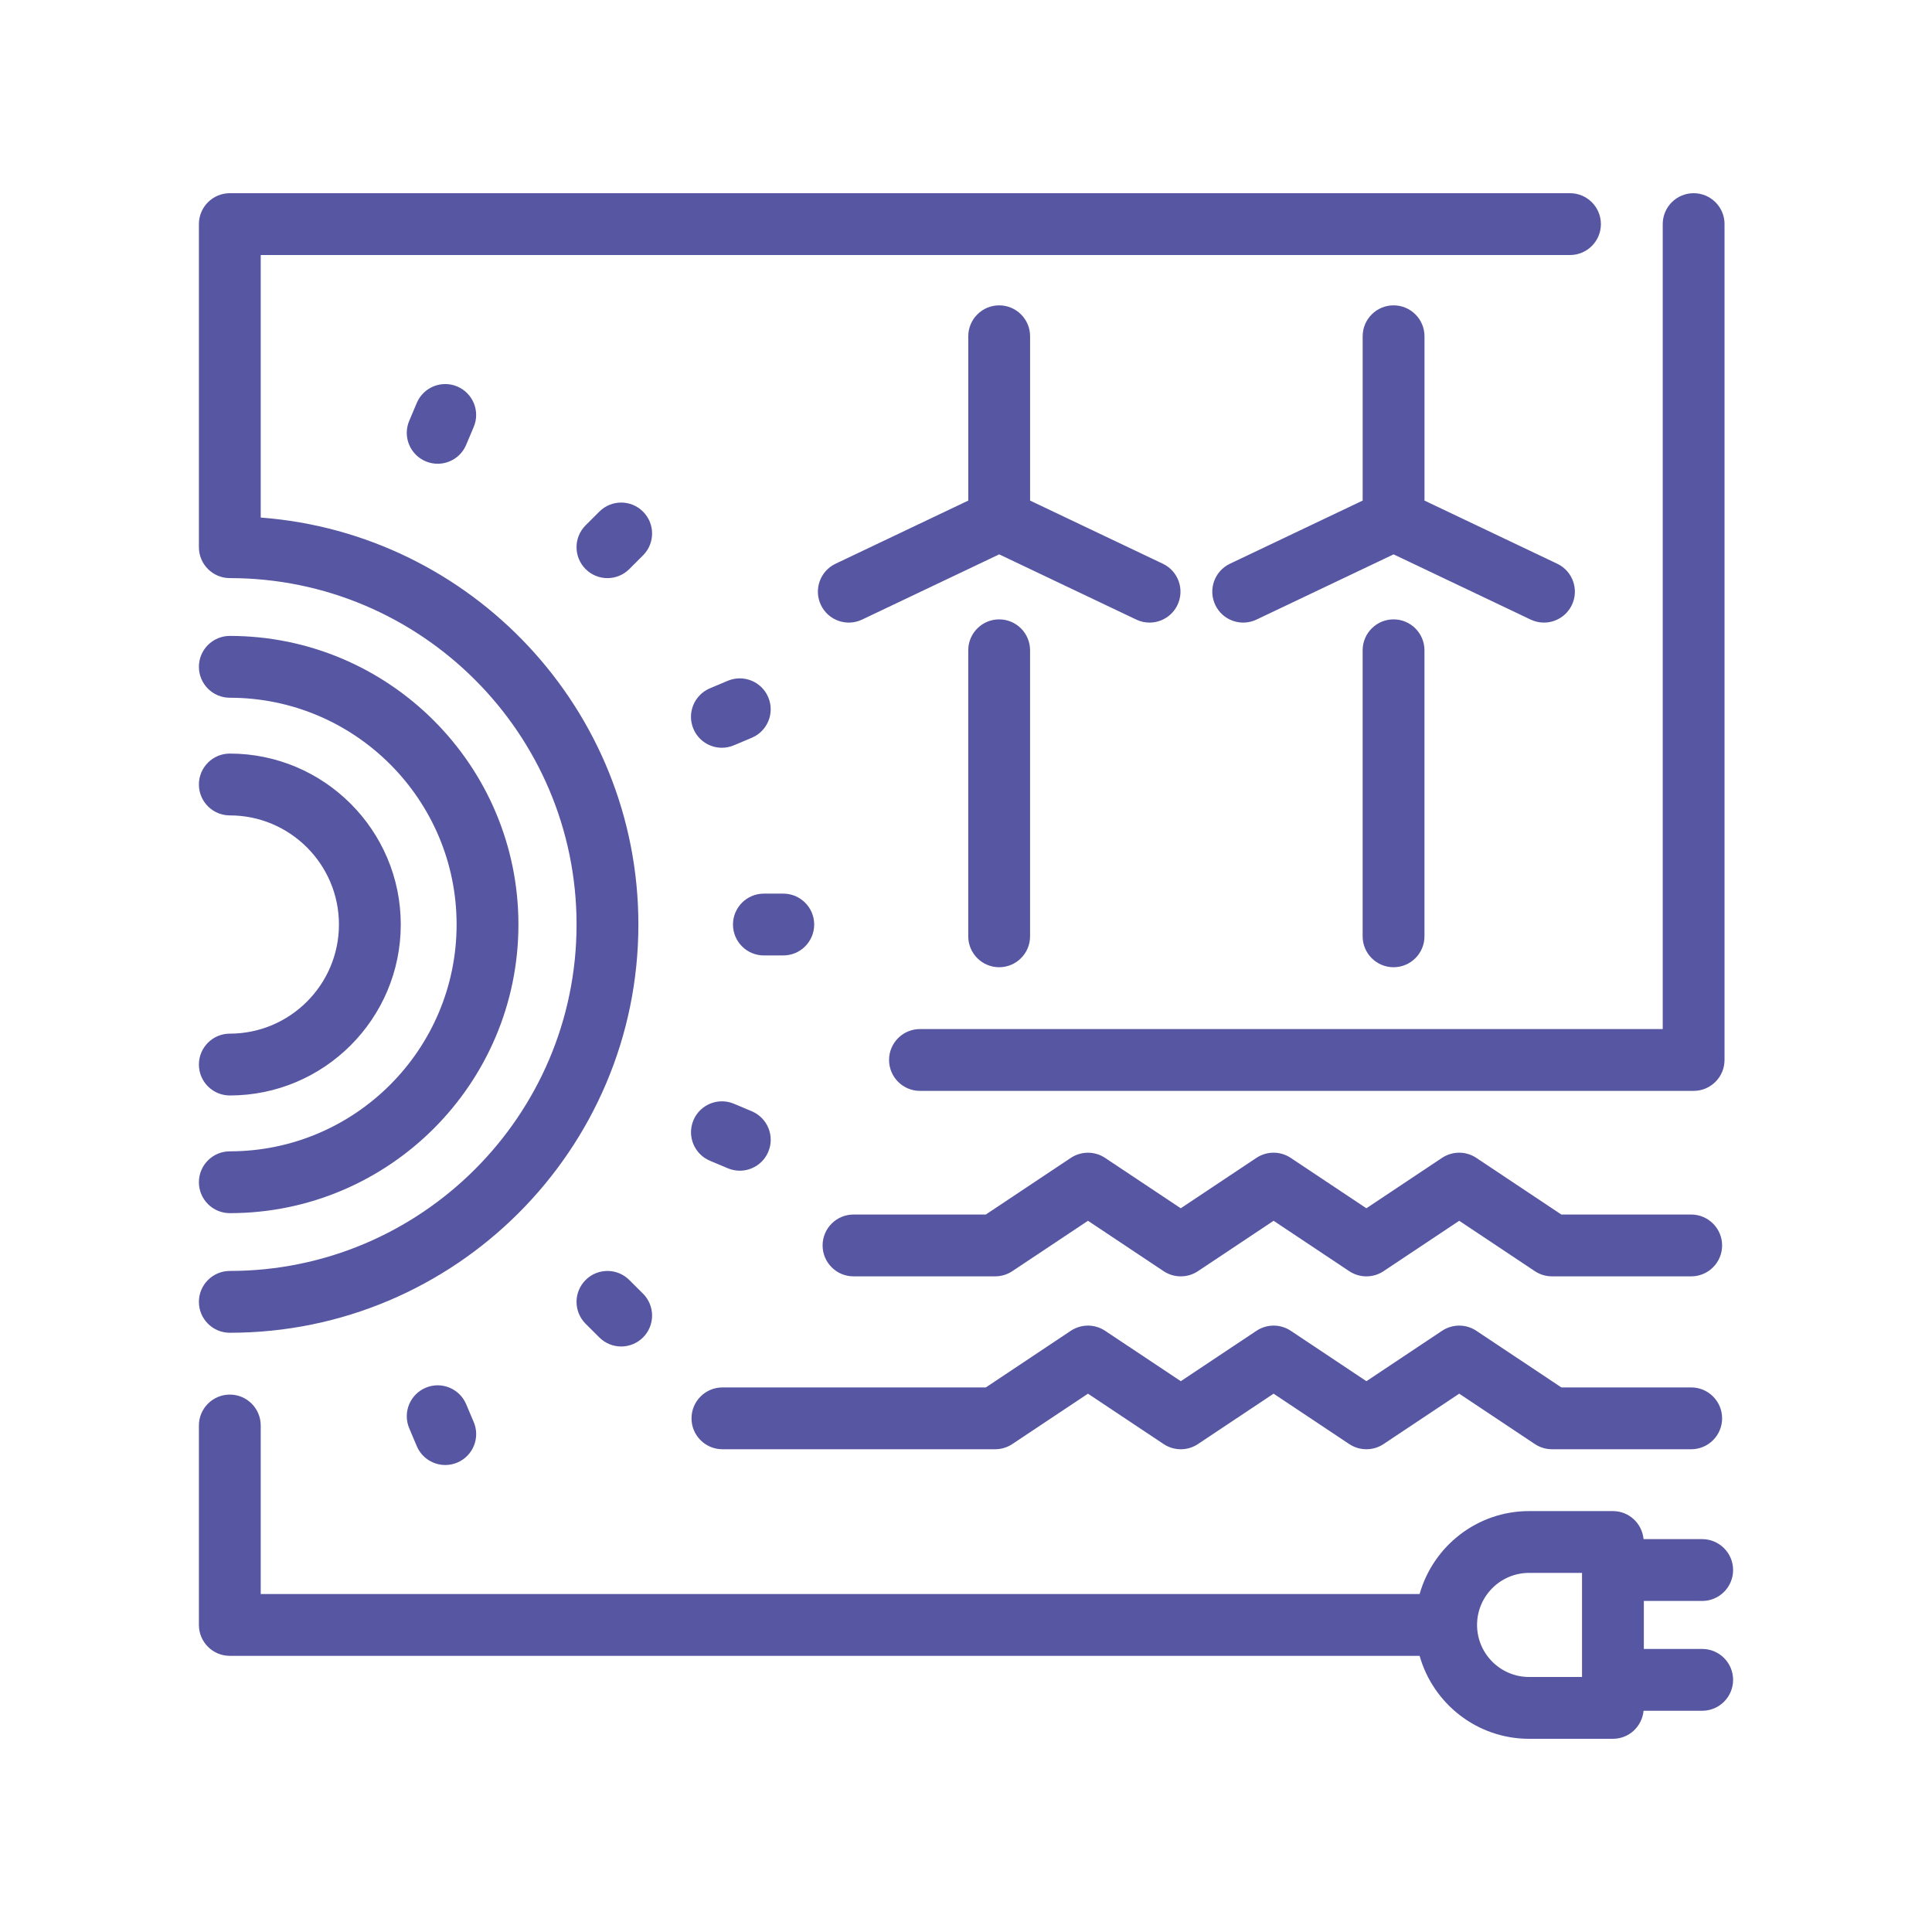 <?xml version="1.0" encoding="UTF-8"?>
<svg width="80px" height="80px" viewBox="0 0 80 80" version="1.1" xmlns="http://www.w3.org/2000/svg" xmlns:xlink="http://www.w3.org/1999/xlink">
    <!-- Generator: Sketch 54 (76480) - https://sketchapp.com -->
    <title>Renewable Energy Package Insurance</title>
    <desc>Created with Sketch.</desc>
    <g id="Renewable-Energy-Package-Insurance" stroke="none" stroke-width="1" fill="none" fill-rule="evenodd">
        <path d="M29.914,60.01 C29.207,60.01 28.634,59.437 28.634,58.731 C28.634,58.024 29.208,57.451 29.914,57.451 L40.82,57.451 L44.34,55.105 C44.771,54.819 45.33,54.819 45.76,55.105 L48.895,57.192 L52.028,55.105 C52.458,54.819 53.018,54.819 53.448,55.105 L56.58,57.192 L59.714,55.105 C60.144,54.819 60.703,54.819 61.133,55.105 L64.653,57.45 L70.029,57.45 C70.735,57.45 71.309,58.024 71.309,58.73 C71.309,59.437 70.735,60.01 70.029,60.01 L64.266,60.01 C64.013,60.01 63.767,59.936 63.556,59.796 L60.423,57.709 L57.29,59.796 C57.075,59.939 56.828,60.01 56.58,60.01 C56.332,60.01 56.085,59.939 55.87,59.796 L52.737,57.709 L49.604,59.796 C49.174,60.082 48.614,60.082 48.184,59.796 L45.051,57.709 L41.917,59.796 C41.707,59.935 41.46,60.01 41.208,60.01 L29.914,60.01 Z M70.027,50.291 C70.734,50.291 71.309,50.865 71.309,51.571 C71.309,52.278 70.735,52.851 70.029,52.851 L64.266,52.851 C64.013,52.851 63.767,52.777 63.556,52.637 L60.423,50.55 L57.29,52.637 C56.86,52.923 56.3,52.923 55.87,52.637 L52.737,50.55 L49.604,52.637 C49.389,52.78 49.142,52.851 48.894,52.851 C48.646,52.851 48.399,52.78 48.184,52.637 L45.051,50.55 L41.917,52.637 C41.707,52.776 41.46,52.851 41.208,52.851 L35.342,52.851 C34.636,52.851 34.062,52.278 34.062,51.571 C34.062,50.865 34.636,50.291 35.342,50.291 L40.82,50.291 L44.34,47.946 C44.771,47.66 45.33,47.66 45.76,47.946 L48.893,50.032 L52.026,47.945 C52.456,47.659 53.016,47.659 53.446,47.945 L56.579,50.032 L59.712,47.945 C60.142,47.659 60.701,47.659 61.132,47.945 L64.652,50.291 L70.027,50.291 Z M56.424,26.927 C56.424,26.22 56.998,25.647 57.704,25.647 C58.411,25.647 58.984,26.221 58.984,26.927 L58.984,38.771 C58.984,39.477 58.411,40.051 57.704,40.051 C56.998,40.051 56.424,39.477 56.424,38.771 L56.424,26.927 Z M63.931,25.78 C63.747,25.78 63.559,25.74 63.383,25.656 L57.706,22.955 L52.028,25.656 C51.389,25.959 50.625,25.689 50.322,25.05 C50.019,24.412 50.289,23.648 50.928,23.344 L56.425,20.728 L56.425,13.924 C56.425,13.218 56.998,12.644 57.705,12.644 C58.412,12.644 58.985,13.218 58.985,13.924 L58.985,20.728 L64.482,23.343 C65.121,23.647 65.392,24.411 65.088,25.05 C64.868,25.51 64.41,25.78 63.931,25.78 Z M71.41,9.28 L71.409,9.28 L71.409,43.891 C71.409,44.597 70.836,45.171 70.129,45.171 L38.094,45.171 C37.388,45.171 36.814,44.597 36.814,43.891 C36.814,43.184 37.388,42.611 38.094,42.611 L68.85,42.611 L68.85,9.28 C68.85,8.573 69.423,8 70.13,8 C70.836,8 71.41,8.573 71.41,9.28 Z M66.29,9.28 C66.29,9.987 65.716,10.56 65.01,10.56 L10.796,10.56 L10.796,21.431 C19.528,22.088 26.434,29.392 26.434,38.282 C26.434,47.604 18.845,55.187 9.516,55.187 C8.81,55.187 8.236,54.614 8.236,53.907 C8.236,53.201 8.81,52.627 9.516,52.627 C17.434,52.627 23.874,46.192 23.874,38.282 C23.874,30.373 17.433,23.938 9.516,23.938 C8.81,23.938 8.236,23.364 8.236,22.658 L8.236,9.28 C8.236,8.573 8.81,8 9.516,8 L65.01,8 C65.716,8 66.29,8.573 66.29,9.28 Z M40.093,26.927 C40.093,26.22 40.667,25.647 41.373,25.647 C42.08,25.647 42.653,26.221 42.653,26.927 L42.653,38.771 C42.653,39.477 42.08,40.051 41.373,40.051 C40.667,40.051 40.093,39.477 40.093,38.771 L40.093,26.927 Z M47.6,25.78 C47.416,25.78 47.228,25.74 47.052,25.656 L41.375,22.955 L35.697,25.656 C35.058,25.959 34.294,25.689 33.991,25.05 C33.688,24.412 33.958,23.648 34.597,23.344 L40.094,20.728 L40.094,13.924 C40.094,13.218 40.668,12.644 41.374,12.644 C42.081,12.644 42.654,13.218 42.654,13.924 L42.654,20.728 L48.151,23.343 C48.79,23.647 49.061,24.411 48.757,25.05 C48.538,25.51 48.079,25.78 47.6,25.78 Z M63.316,72 C61.161,72 59.343,70.544 58.783,68.565 L9.516,68.565 C8.81,68.565 8.236,67.992 8.236,67.285 L8.236,59.027 C8.236,58.321 8.81,57.747 9.516,57.747 C10.223,57.747 10.796,58.321 10.796,59.027 L10.796,66.006 L58.783,66.006 C59.343,64.027 61.161,62.571 63.316,62.571 L66.788,62.571 C67.454,62.571 67.995,63.082 68.056,63.732 L70.484,63.732 C71.19,63.732 71.764,64.305 71.764,65.012 C71.764,65.718 71.19,66.292 70.484,66.292 L68.068,66.292 L68.068,68.279 L70.484,68.279 C71.19,68.279 71.764,68.852 71.764,69.559 C71.764,70.266 71.19,70.839 70.484,70.839 L68.056,70.839 C67.995,71.489 67.454,72 66.788,72 L63.316,72 Z M63.316,65.13 C62.128,65.13 61.162,66.097 61.162,67.285 C61.162,68.474 62.129,69.44 63.316,69.44 L65.508,69.44 L65.508,65.13 L63.316,65.13 Z M17.258,16.685 C17.533,16.033 18.285,15.729 18.935,16.004 C19.586,16.28 19.891,17.03 19.615,17.681 L19.302,18.421 C19.096,18.91 18.621,19.203 18.123,19.203 C17.956,19.203 17.788,19.171 17.625,19.102 C16.974,18.826 16.669,18.076 16.945,17.425 L17.258,16.685 Z M26.627,21.186 C27.127,21.686 27.126,22.497 26.627,22.996 L26.058,23.564 C25.808,23.814 25.481,23.939 25.153,23.939 C24.826,23.939 24.498,23.814 24.248,23.564 C23.748,23.063 23.748,22.253 24.248,21.753 L24.817,21.185 C25.317,20.685 26.127,20.685 26.627,21.186 Z M31.812,28.872 C32.087,29.523 31.782,30.274 31.131,30.549 L30.39,30.861 C30.228,30.93 30.059,30.963 29.893,30.963 C29.393,30.963 28.92,30.669 28.713,30.18 C28.438,29.528 28.743,28.778 29.395,28.502 L30.135,28.19 C30.788,27.916 31.537,28.221 31.812,28.872 Z M30.351,38.283 C30.351,37.576 30.924,37.003 31.631,37.003 L32.434,37.003 C33.14,37.003 33.714,37.576 33.714,38.283 C33.714,38.989 33.14,39.563 32.434,39.563 L31.631,39.563 C30.924,39.563 30.351,38.989 30.351,38.283 Z M17.626,57.464 C18.276,57.188 19.027,57.493 19.303,58.145 L19.616,58.884 C19.892,59.535 19.587,60.286 18.936,60.562 C18.773,60.63 18.604,60.663 18.438,60.663 C17.939,60.663 17.465,60.369 17.258,59.881 L16.945,59.141 C16.669,58.49 16.974,57.74 17.626,57.464 Z M26.058,53.002 L26.627,53.569 C27.126,54.069 27.127,54.879 26.627,55.38 C26.377,55.629 26.049,55.755 25.722,55.755 C25.394,55.755 25.067,55.63 24.817,55.38 L24.248,54.813 C23.748,54.313 23.748,53.503 24.248,53.002 C24.748,52.503 25.558,52.502 26.058,53.002 Z M29.395,48.063 C28.744,47.788 28.439,47.037 28.714,46.385 C28.989,45.734 29.74,45.43 30.391,45.704 L31.132,46.016 C31.783,46.291 32.088,47.042 31.813,47.693 C31.606,48.182 31.132,48.476 30.633,48.476 C30.467,48.476 30.298,48.444 30.136,48.375 L29.395,48.063 Z M9.516,50.234 C8.809,50.234 8.236,49.66 8.236,48.954 C8.236,48.247 8.81,47.674 9.516,47.674 C14.694,47.674 18.907,43.46 18.907,38.282 C18.907,33.105 14.694,28.892 9.516,28.892 C8.81,28.892 8.236,28.318 8.236,27.612 C8.236,26.905 8.81,26.332 9.516,26.332 C16.106,26.332 21.467,31.693 21.467,38.282 C21.467,44.872 16.106,50.234 9.516,50.234 Z M9.516,42.801 C12.007,42.801 14.034,40.774 14.035,38.282 C14.035,35.791 12.008,33.764 9.516,33.764 C8.81,33.764 8.236,33.19 8.236,32.484 C8.236,31.777 8.81,31.204 9.516,31.204 C13.42,31.204 16.595,34.38 16.595,38.282 C16.595,42.186 13.419,45.361 9.516,45.361 C8.81,45.361 8.236,44.787 8.236,44.081 C8.236,43.374 8.81,42.801 9.516,42.801 Z" id="Combined-Shape" fill="#5756A2" fill-rule="nonzero"></path>
    </g>
</svg>